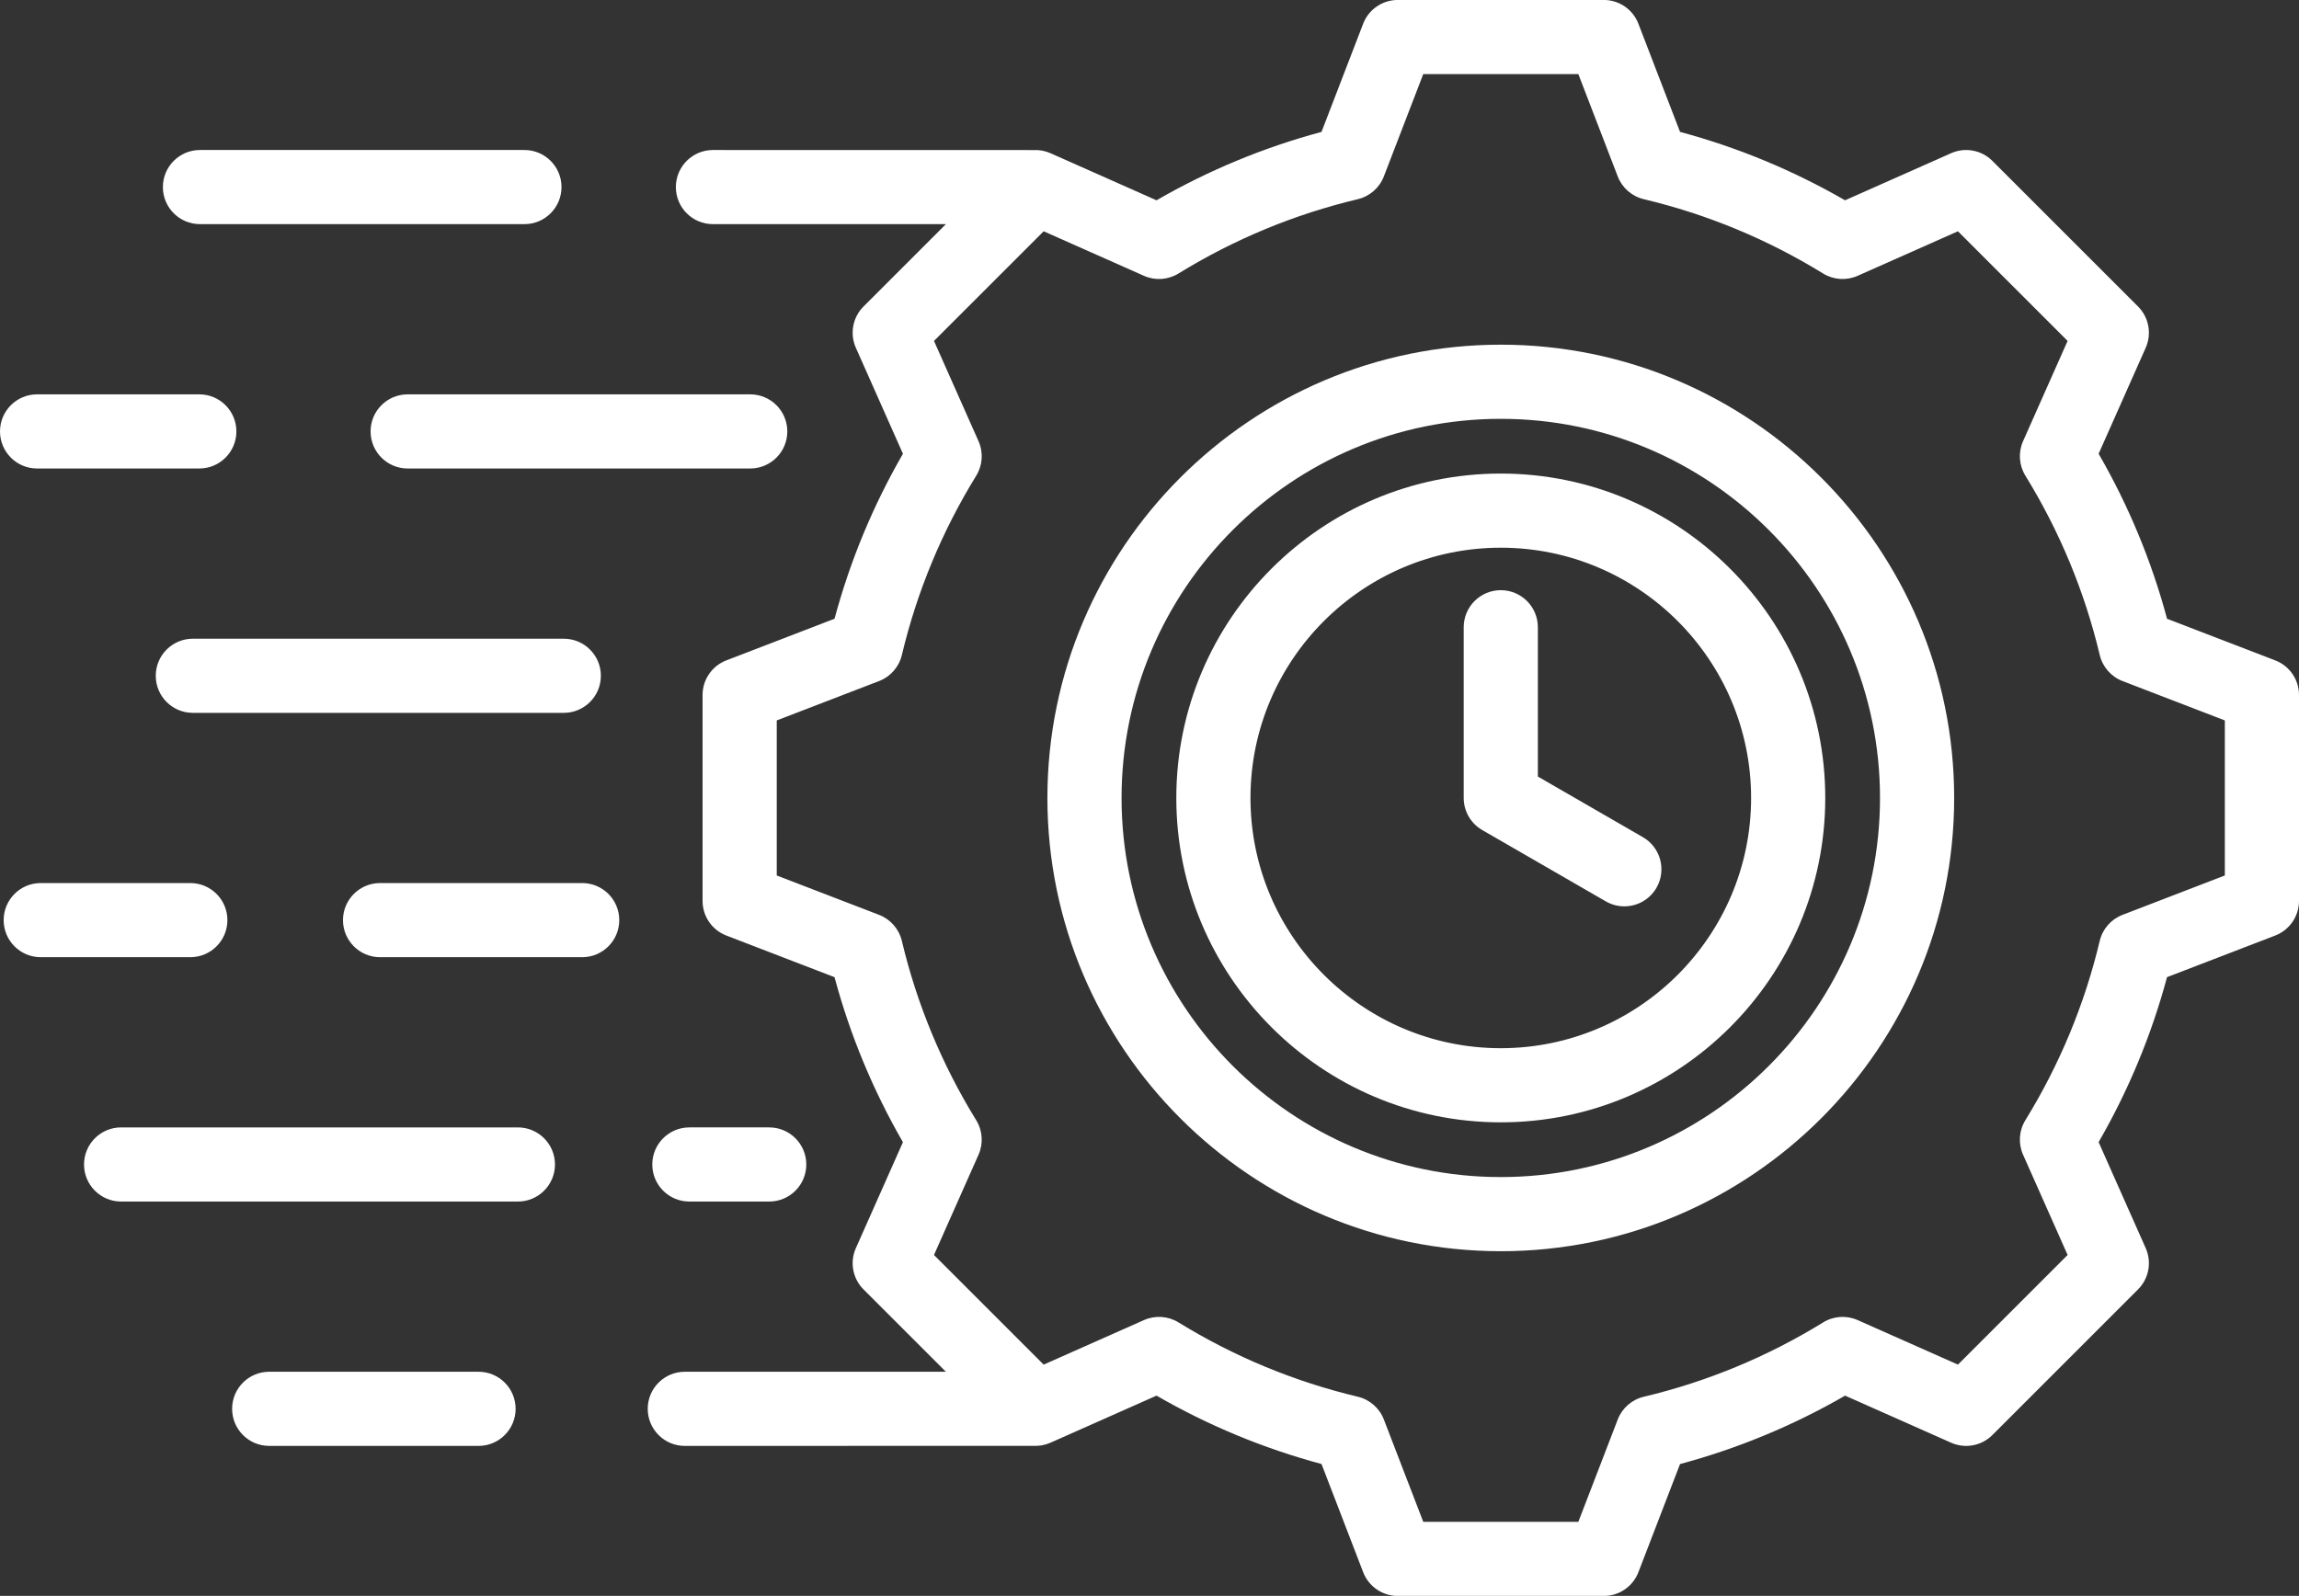 <?xml version="1.0" encoding="UTF-8" standalone="no"?><svg xmlns="http://www.w3.org/2000/svg" xmlns:xlink="http://www.w3.org/1999/xlink" fill="#ffffff" height="344.4" preserveAspectRatio="xMidYMid meet" version="1" viewBox="8.0 83.8 496.0 344.4" width="496" zoomAndPan="magnify"><rect x="8.0" y="83.8" width="496.0" height="344.4" fill="#333333" stroke="none"/><g id="change1_1"><path d="M148.729,335.098c0-4.418,3.582-8,8-8h17.225c4.418,0,8,3.582,8,8s-3.582,8-8,8h-17.225 C152.31,343.098,148.729,339.516,148.729,335.098z M133.604,274.366H89.999c-4.418,0-8,3.582-8,8s3.582,8,8,8h43.604 c4.418,0,8-3.582,8-8S138.022,274.366,133.604,274.366z M49.604,221.636c-4.418,0-8,3.582-8,8s3.582,8,8,8h80.03 c4.418,0,8-3.582,8-8s-3.582-8-8-8H49.604z M16,184.902h35c4.418,0,8-3.582,8-8s-3.582-8-8-8H16c-4.418,0-8,3.582-8,8 S11.582,184.902,16,184.902z M504,233.776v44.447c0,3.31-2.038,6.277-5.126,7.466l-23.348,8.987 c-3.344,12.457-8.295,24.397-14.758,35.597l10.162,22.881c1.343,3.024,0.686,6.564-1.655,8.904l-31.429,31.429 c-2.34,2.341-5.879,2.998-8.904,1.654l-22.872-10.158c-11.197,6.463-23.141,11.415-35.608,14.762l-8.984,23.341 c-1.188,3.089-4.156,5.126-7.466,5.126h-44.447c-3.31,0-6.277-2.038-7.466-5.126l-8.987-23.348 c-12.458-3.345-24.399-8.296-35.597-14.758l-22.881,10.162c-1.166,0.518-2.407,0.732-3.628,0.673 c-0.103,0.004-75.26,0.016-75.26,0.016c-4.418,0-8-3.582-8-8s3.582-8,8-8h56.328l-17.772-17.771c-2.34-2.34-2.998-5.879-1.654-8.904 l10.158-22.872c-6.462-11.196-11.414-23.142-14.761-35.608l-23.342-8.984c-3.089-1.188-5.126-4.156-5.126-7.466v-44.447 c0-3.31,2.038-6.277,5.126-7.466l23.346-8.986c3.346-12.461,8.296-24.402,14.759-35.6l-10.161-22.878 c-1.343-3.024-0.686-6.564,1.655-8.904l17.772-17.772h-50.257c-4.418,0-8-3.582-8-8s3.582-8,8-8c0,0,69.118,0.011,69.21,0.014 c1.214-0.055,2.448,0.16,3.607,0.675l22.881,10.163c11.198-6.463,23.139-11.414,35.596-14.758l8.988-23.349 c1.189-3.088,4.156-5.126,7.466-5.126h44.446c3.31,0,6.277,2.038,7.466,5.126l8.987,23.349c12.458,3.345,24.398,8.295,35.597,14.758 l22.881-10.162c3.024-1.345,6.564-0.686,8.904,1.654l31.429,31.428c2.34,2.34,2.998,5.879,1.655,8.904l-10.159,22.873 c6.464,11.199,11.415,23.143,14.762,35.608l23.341,8.984C501.962,227.499,504,230.467,504,233.776z M488,239.269l-22.079-8.499 c-2.462-0.947-4.298-3.048-4.909-5.614c-3.255-13.68-8.653-26.702-16.045-38.705c-1.383-2.247-1.57-5.031-0.5-7.442l9.61-21.638 l-23.661-23.66l-21.646,9.614c-2.411,1.069-5.195,0.883-7.441-0.5c-12.005-7.392-25.024-12.789-38.695-16.042 c-2.566-0.611-4.667-2.447-5.614-4.909l-8.501-22.086h-33.46l-8.502,22.087c-0.947,2.461-3.048,4.298-5.614,4.909 c-13.671,3.253-26.69,8.65-38.694,16.042c-2.246,1.383-5.03,1.569-7.441,0.5l-21.646-9.614l-23.66,23.661l9.612,21.644 c1.071,2.411,0.884,5.195-0.5,7.442c-7.392,12.003-12.789,25.023-16.043,38.698c-0.611,2.566-2.447,4.667-4.909,5.614l-22.084,8.5 v33.461l22.08,8.499c2.462,0.947,4.298,3.047,4.909,5.614c3.256,13.683,8.655,26.706,16.045,38.705 c1.384,2.247,1.571,5.031,0.5,7.442l-9.61,21.638l23.661,23.661l21.646-9.614c2.41-1.071,5.195-0.884,7.441,0.5 c12.004,7.391,25.022,12.788,38.695,16.042c2.566,0.611,4.667,2.447,5.614,4.909l8.501,22.086h33.461l8.499-22.08 c0.947-2.462,3.048-4.298,5.614-4.909c13.682-3.255,26.704-8.654,38.704-16.045c2.246-1.384,5.031-1.571,7.442-0.5l21.638,9.61 l23.661-23.661l-9.614-21.646c-1.07-2.411-0.884-5.195,0.499-7.441c7.392-12.006,12.79-25.025,16.042-38.695 c0.611-2.566,2.447-4.667,4.909-5.614L488,272.73V239.269z M429.604,256c0,53.936-43.88,97.815-97.816,97.815 c-53.936,0-97.815-43.88-97.815-97.815c0-53.936,43.88-97.816,97.815-97.816C385.724,158.184,429.604,202.064,429.604,256z M413.604,256c0-45.113-36.703-81.816-81.816-81.816c-45.113,0-81.815,36.703-81.815,81.816s36.702,81.815,81.815,81.815 C376.902,337.816,413.604,301.114,413.604,256z M51.142,132.171h70c4.418,0,8-3.582,8-8s-3.582-8-8-8h-70c-4.418,0-8,3.582-8,8 S46.724,132.171,51.142,132.171z M111.242,379.829H66.077c-4.418,0-8,3.582-8,8s3.582,8,8,8h45.166c4.418,0,8-3.582,8-8 S115.661,379.829,111.242,379.829z M177.858,176.902c0-4.418-3.582-8-8-8H95.951c-4.418,0-8,3.582-8,8s3.582,8,8,8h73.907 C174.276,184.902,177.858,181.321,177.858,176.902z M57.06,282.366c0-4.418-3.582-8-8-8H16.788c-4.418,0-8,3.582-8,8s3.582,8,8,8 H49.06C53.478,290.366,57.06,286.784,57.06,282.366z M119.734,327.098H34.129c-4.418,0-8,3.582-8,8s3.582,8,8,8h85.604 c4.418,0,8-3.582,8-8S124.152,327.098,119.734,327.098z M401.792,256c0,38.6-31.404,70.004-70.004,70.004S261.784,294.6,261.784,256 s31.404-70.004,70.004-70.004S401.792,217.4,401.792,256z M385.792,256c0-29.778-24.226-54.004-54.004-54.004 S277.784,226.222,277.784,256s24.226,54.004,54.004,54.004S385.792,285.778,385.792,256z M362.447,264.464l-22.659-13.082v-32.219 c0-4.418-3.582-8-8-8s-8,3.582-8,8V256c0,2.858,1.525,5.499,4,6.928l26.659,15.392c1.26,0.728,2.635,1.073,3.993,1.073 c2.765,0,5.454-1.435,6.936-4.001C367.584,271.566,366.273,266.673,362.447,264.464z"/></g></svg>